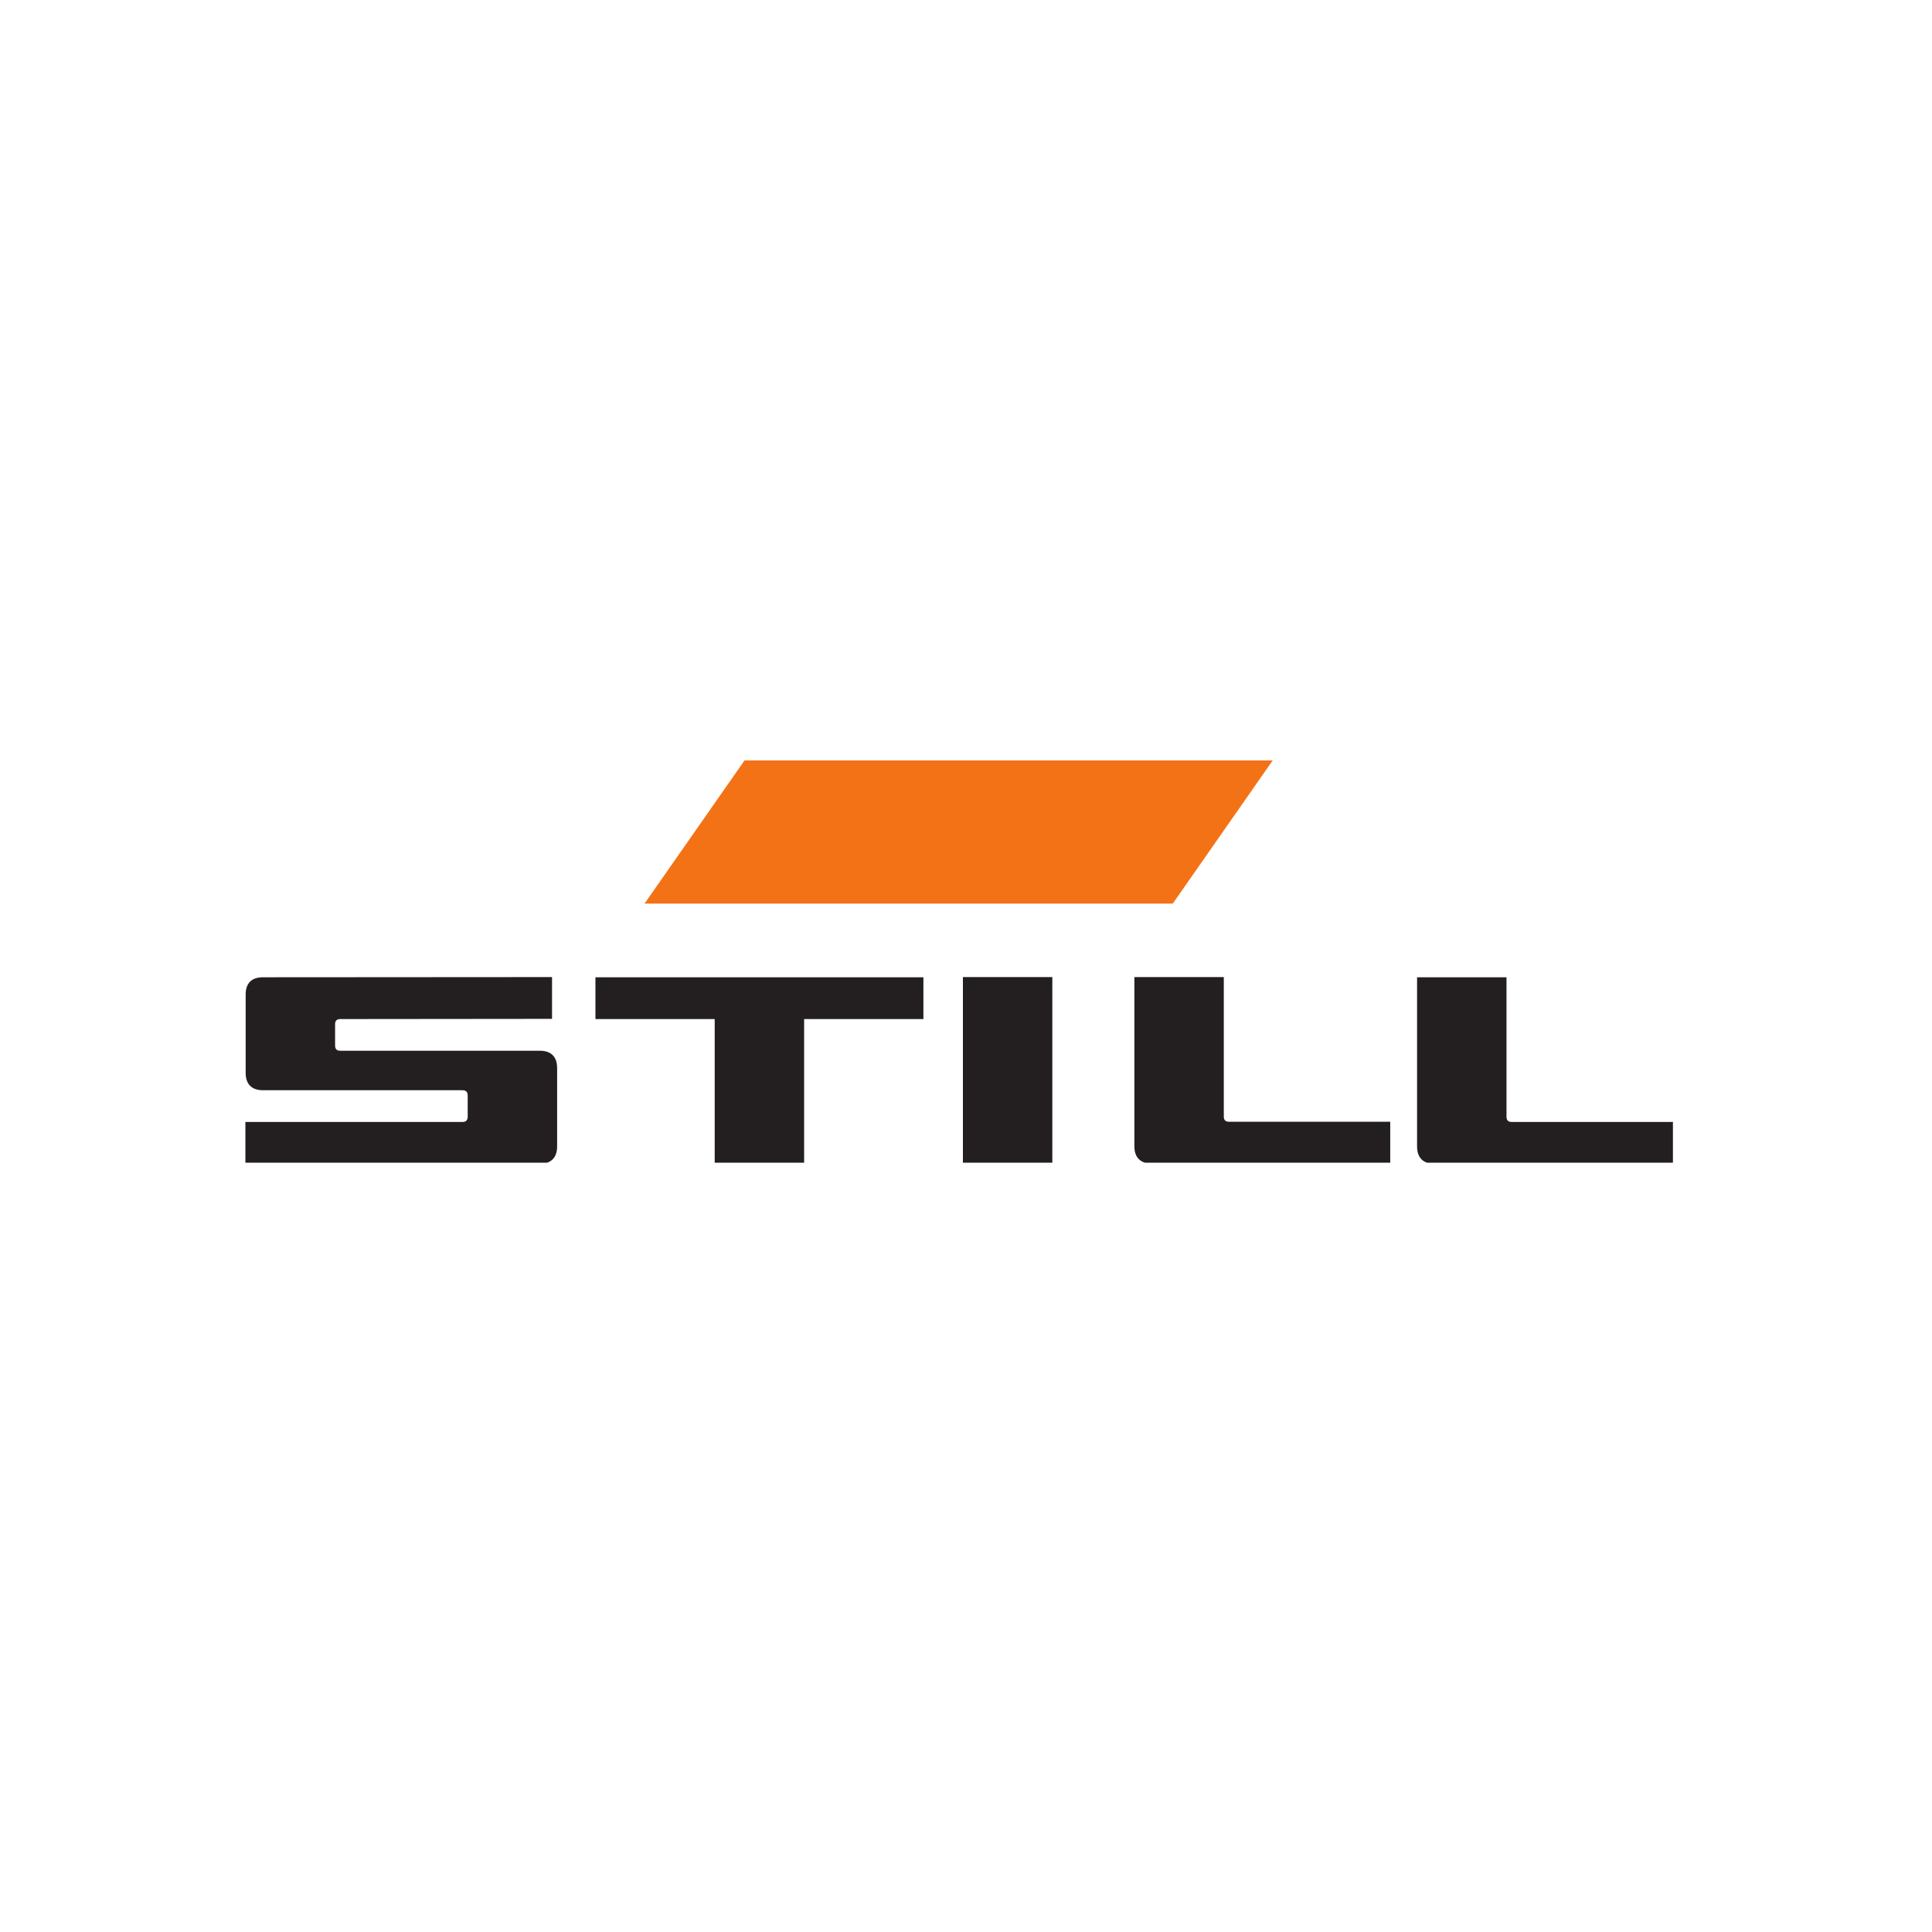 <svg xmlns="http://www.w3.org/2000/svg" xmlns:xlink="http://www.w3.org/1999/xlink" width="150" zoomAndPan="magnify" viewBox="0 0 112.5 112.5" height="150" preserveAspectRatio="xMidYMid meet" version="1.0"><defs><clipPath id="b869e5ef83"><path d="M 34 56 L 54 56 L 54 67.703 L 34 67.703 Z M 34 56 " clip-rule="nonzero"/></clipPath><clipPath id="d2987d61c3"><path d="M 66 56 L 81 56 L 81 67.703 L 66 67.703 Z M 66 56 " clip-rule="nonzero"/></clipPath><clipPath id="d5faf4bc75"><path d="M 56 56 L 62 56 L 62 67.703 L 56 67.703 Z M 56 56 " clip-rule="nonzero"/></clipPath><clipPath id="12ae3b15e1"><path d="M 14.289 56 L 33 56 L 33 67.703 L 14.289 67.703 Z M 14.289 56 " clip-rule="nonzero"/></clipPath><clipPath id="e49a40e6b8"><path d="M 82 56 L 97.578 56 L 97.578 67.703 L 82 67.703 Z M 82 56 " clip-rule="nonzero"/></clipPath><clipPath id="783d7ec75f"><path d="M 37 44.281 L 75 44.281 L 75 53 L 37 53 Z M 37 44.281 " clip-rule="nonzero"/></clipPath></defs><g clip-path="url(#b869e5ef83)"><path fill="#231f20" d="M 34.672 56.906 L 53.77 56.906 L 53.77 59.34 L 46.824 59.34 L 46.824 67.766 L 41.617 67.766 L 41.617 59.34 L 34.672 59.34 L 34.672 56.906 " fill-opacity="1" fill-rule="nonzero"/></g><g clip-path="url(#d2987d61c3)"><path fill="#231f20" d="M 66.055 56.895 L 71.262 56.895 L 71.262 65.02 C 71.262 65.223 71.363 65.32 71.562 65.32 L 80.953 65.32 L 80.953 67.754 L 67.062 67.754 C 66.406 67.754 66.055 67.402 66.055 66.746 L 66.055 56.895 " fill-opacity="1" fill-rule="nonzero"/></g><g clip-path="url(#d5faf4bc75)"><path fill="#231f20" d="M 56.07 56.895 L 61.277 56.895 L 61.277 67.754 L 56.07 67.754 L 56.07 56.895 " fill-opacity="1" fill-rule="nonzero"/></g><g clip-path="url(#12ae3b15e1)"><path fill="#231f20" d="M 14.305 57.91 C 14.305 57.254 14.652 56.906 15.309 56.906 L 32.145 56.895 L 32.145 59.328 L 19.812 59.34 C 19.609 59.34 19.512 59.441 19.512 59.645 L 19.512 60.883 C 19.512 61.086 19.609 61.184 19.812 61.184 L 31.434 61.184 C 32.09 61.184 32.441 61.535 32.441 62.191 L 32.441 66.754 C 32.441 67.41 32.09 67.766 31.434 67.766 L 14.289 67.766 L 14.289 65.332 L 26.93 65.332 C 27.133 65.332 27.234 65.23 27.234 65.027 L 27.234 63.789 C 27.234 63.586 27.133 63.484 26.93 63.484 L 15.312 63.484 C 14.66 63.484 14.305 63.133 14.305 62.477 L 14.305 57.91 " fill-opacity="1" fill-rule="nonzero"/></g><g clip-path="url(#e49a40e6b8)"><path fill="#231f20" d="M 82.516 56.906 L 87.723 56.906 L 87.723 65.027 C 87.723 65.23 87.824 65.332 88.023 65.332 L 97.414 65.332 L 97.414 67.766 L 83.52 67.766 C 82.867 67.766 82.516 67.41 82.516 66.754 L 82.516 56.906 " fill-opacity="1" fill-rule="nonzero"/></g><g clip-path="url(#783d7ec75f)"><path fill="#f47216" d="M 43.352 44.281 L 74.109 44.281 L 68.289 52.617 L 37.531 52.617 L 43.352 44.281 " fill-opacity="1" fill-rule="nonzero"/></g></svg>